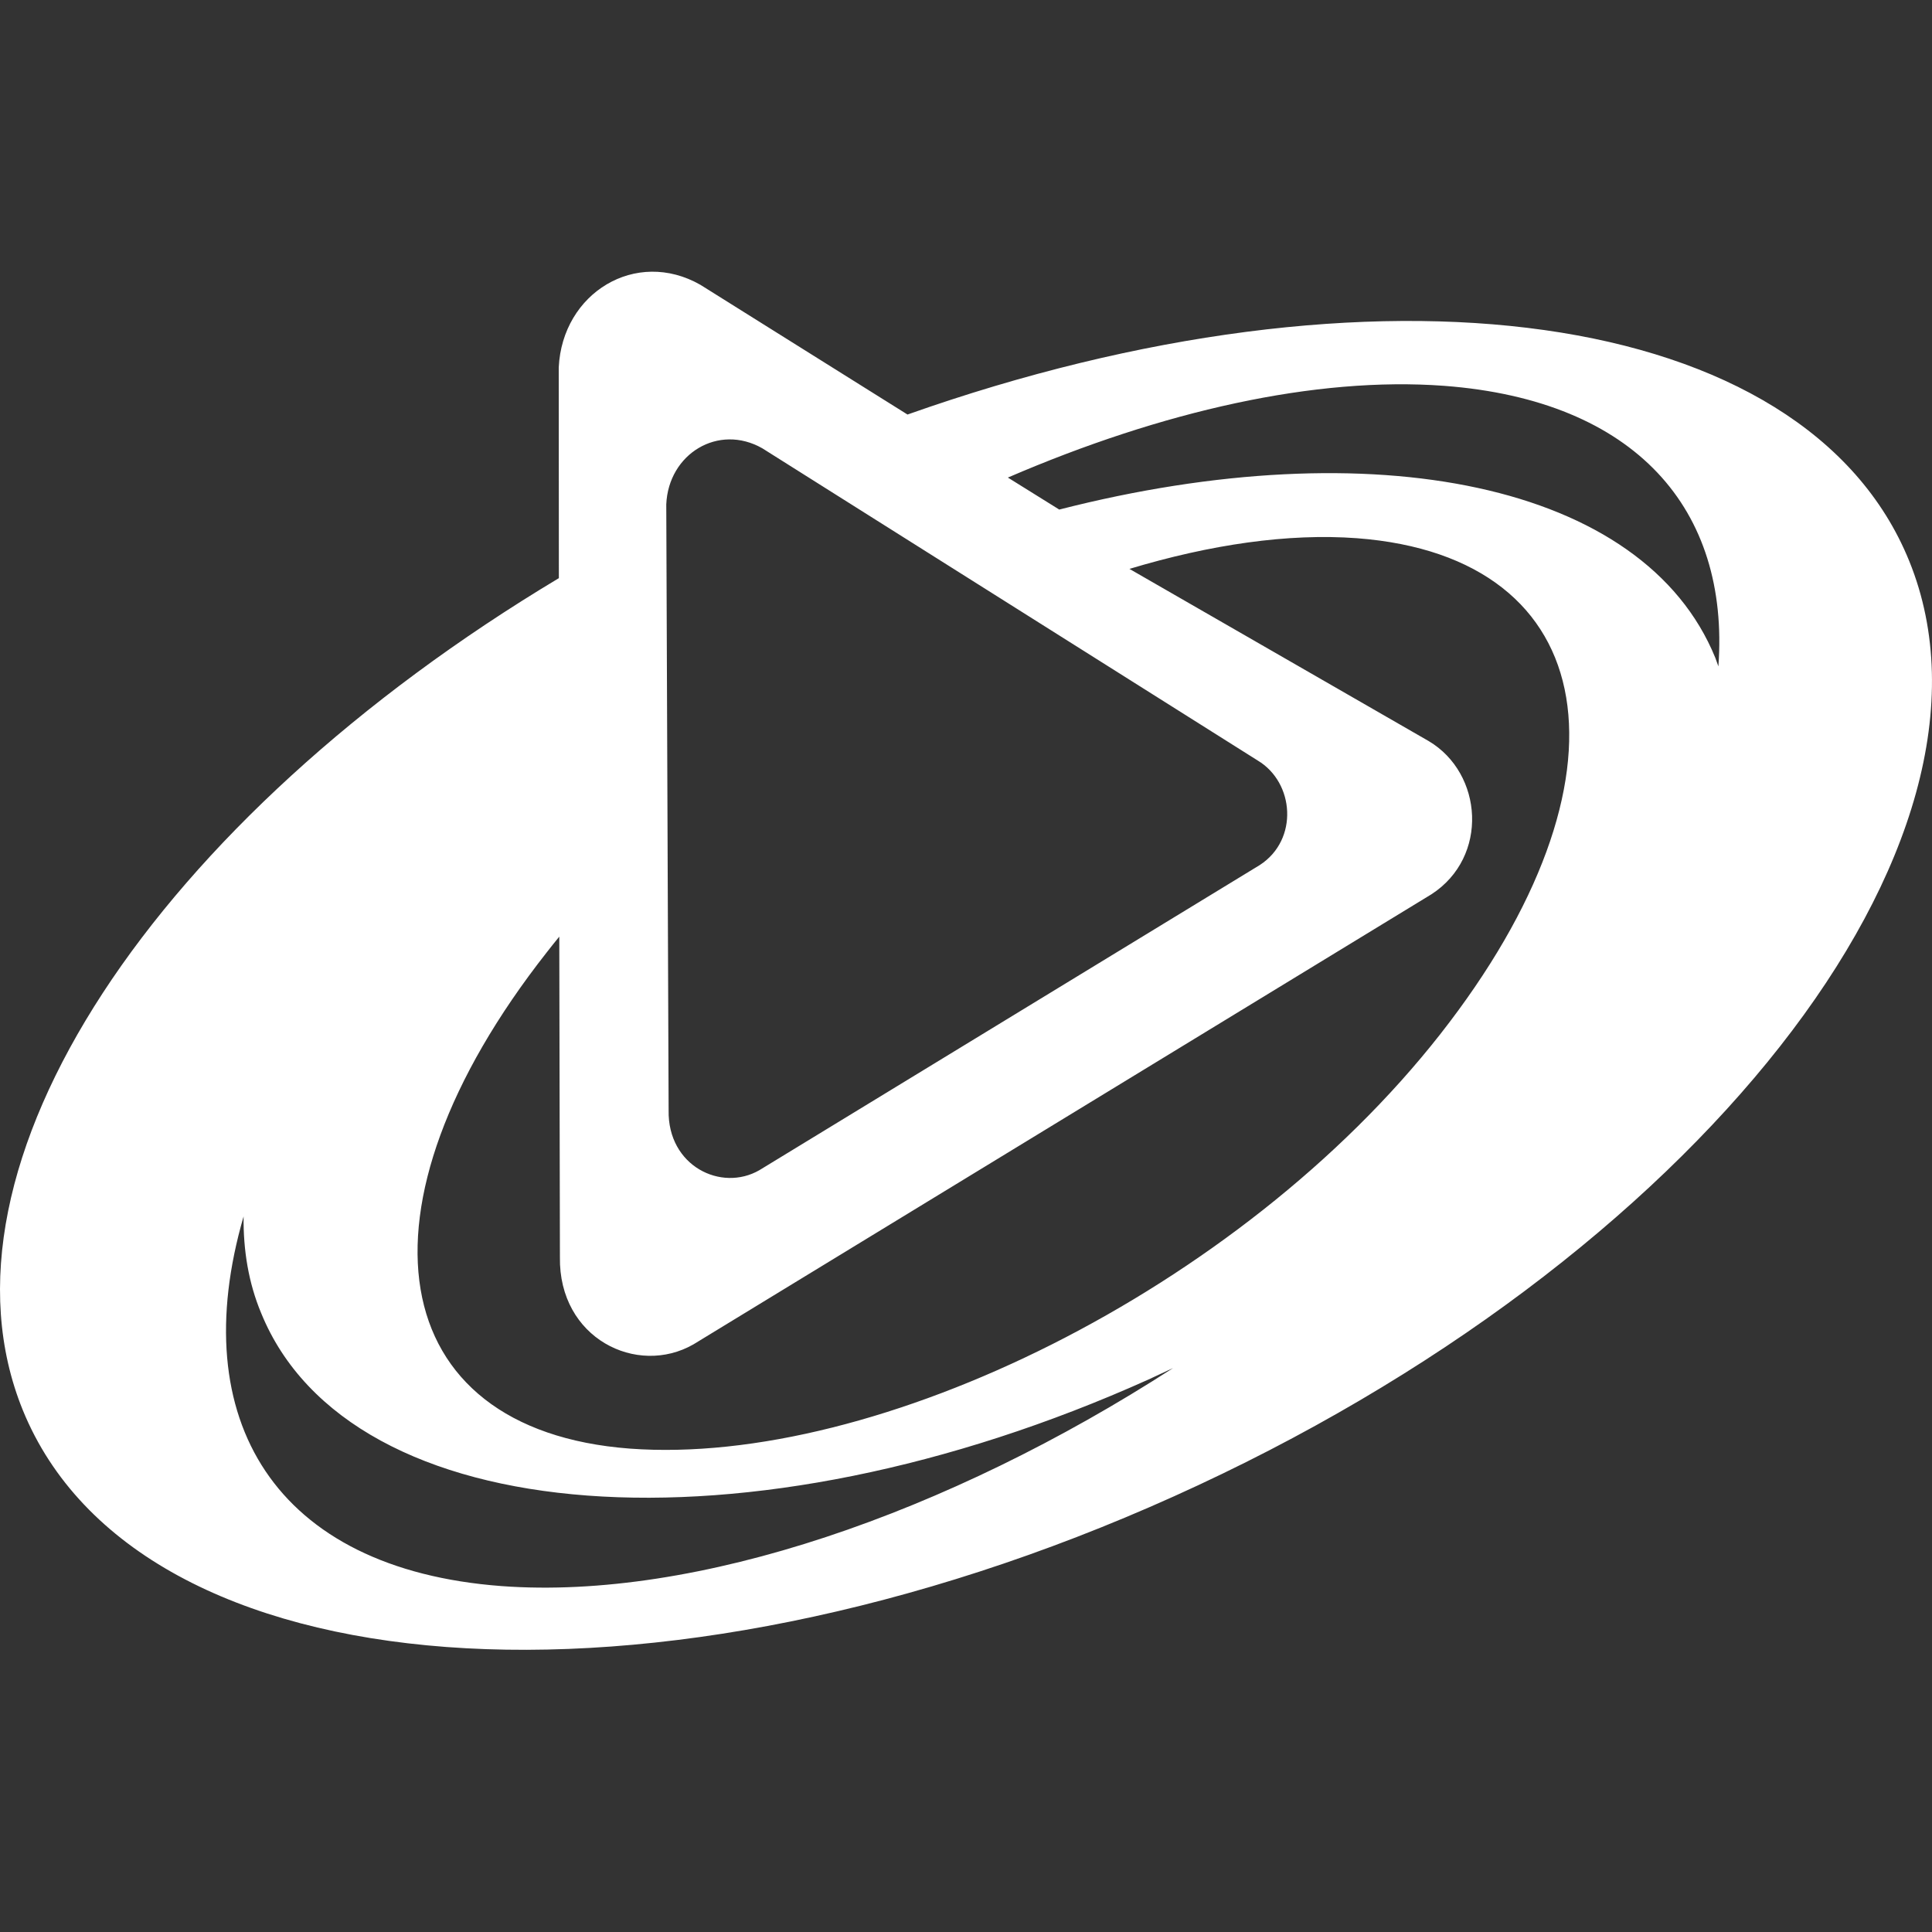 <svg width="64" height="64" viewBox="0 0 64 64" fill="none" xmlns="http://www.w3.org/2000/svg">
<rect x="0" y="0" width="64" height="64" fill="#333333" stroke="none"/>
<path d="M56.924 22.075C56.885 21.98 56.862 21.888 56.822 21.791C54.455 15.986 45.459 14.227 35.089 16.88L33.387 15.82C38.493 13.617 43.577 12.466 47.838 12.781C54.193 13.262 57.301 16.88 56.924 22.075V22.075ZM47.704 34.267C41.055 42.733 29.039 48.593 20.862 47.987C12.7 47.369 11.461 40.011 18.113 31.546C18.245 31.372 18.388 31.201 18.527 31.027L18.548 41.641C18.504 44.339 21.103 45.605 22.971 44.534L47.417 29.625C49.329 28.387 49.127 25.616 47.327 24.549L37.414 18.845C40.094 18.039 42.666 17.66 44.95 17.829C53.12 18.447 54.349 25.802 47.704 34.267L47.704 34.267ZM16.611 52.541C9.108 51.977 6.116 47.031 8.069 40.296C8.057 41.419 8.233 42.495 8.65 43.495C11.582 50.704 24.746 51.68 38.049 45.696C38.322 45.573 38.593 45.439 38.861 45.318C31.393 50.139 23.073 53.02 16.611 52.541V52.541ZM25.255 14.852L41.666 25.195C42.879 25.922 43.025 27.815 41.733 28.655L25.155 38.764C23.89 39.493 22.114 38.625 22.149 36.781L22.071 16.709C22.142 15.033 23.799 14.021 25.255 14.852H25.255ZM63.242 18.576C59.803 10.124 45.519 8.263 30.062 13.732L23.202 9.435C21.066 8.215 18.627 9.701 18.509 12.172L18.513 19.152C5.192 27.134 -2.533 38.625 0.756 46.714C4.567 56.057 21.64 57.339 38.891 49.567C56.147 41.8 67.047 27.924 63.242 18.576" fill="white"/>
</svg>
